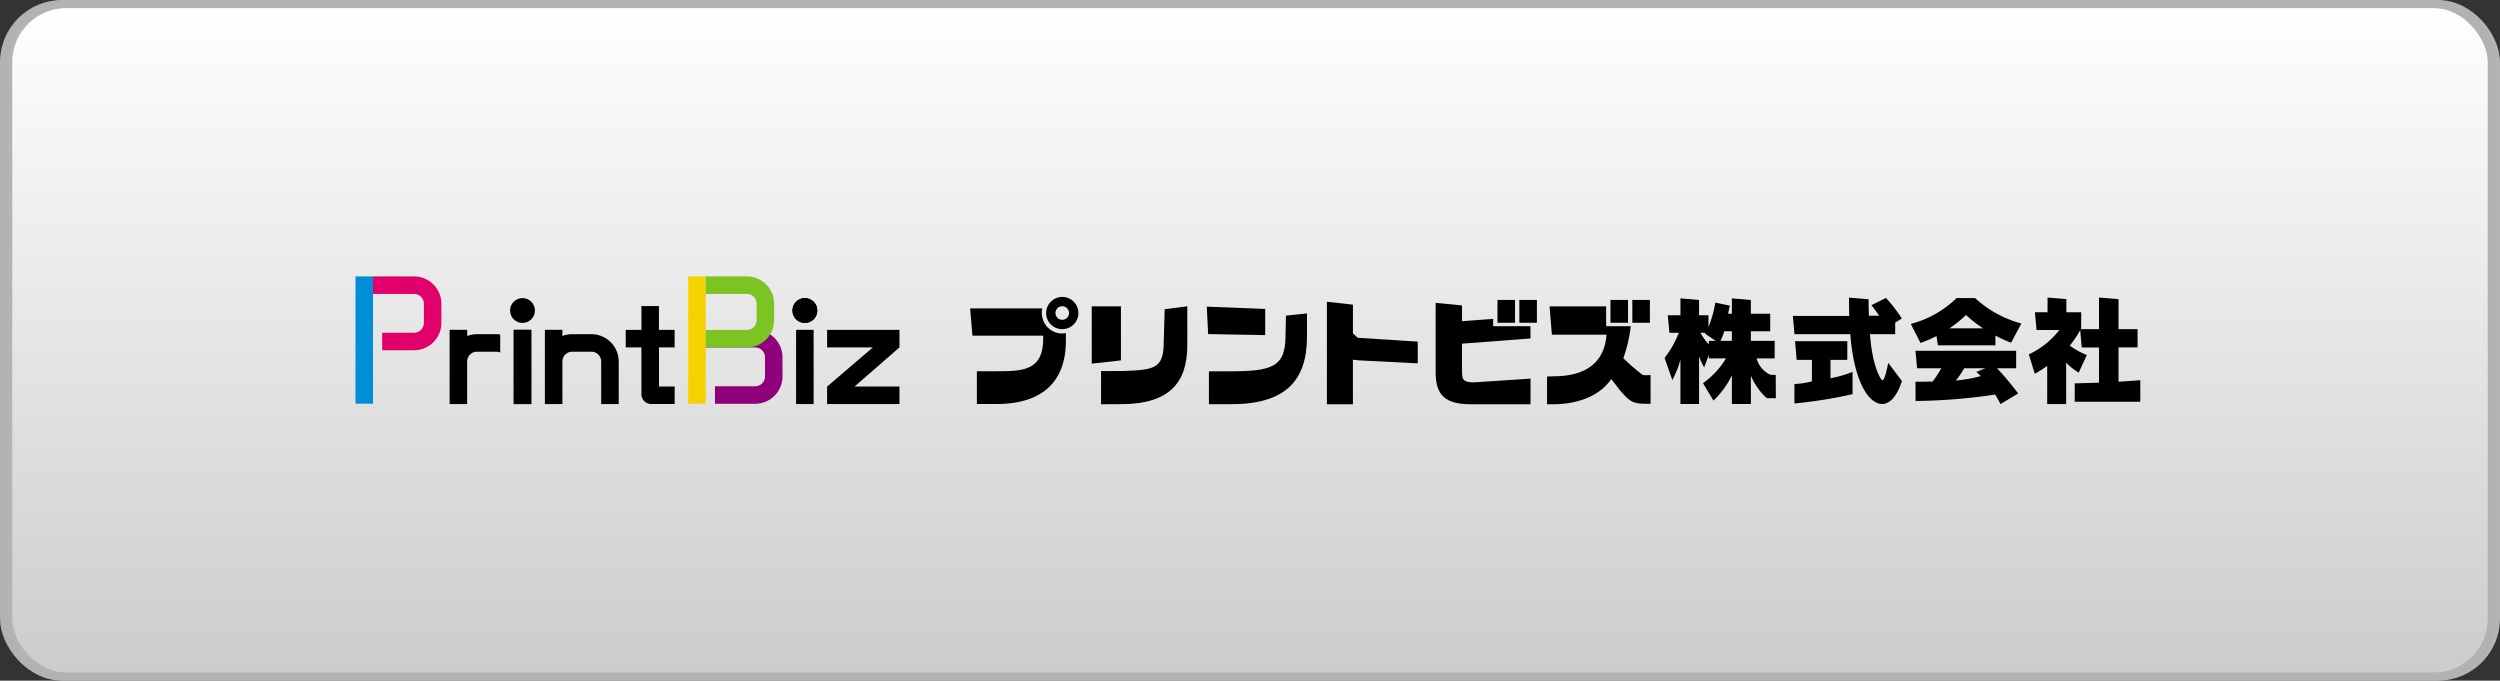 <svg xmlns="http://www.w3.org/2000/svg" xmlns:xlink="http://www.w3.org/1999/xlink" width="308.914" height="84.108" viewBox="0 0 308.914 84.108">
  <rect x="0" y="0" width="308.914" height="84.108" fill="#333333" stroke="none"/>
  <defs>
    <linearGradient id="linear-gradient" x1="0.5" x2="0.5" y2="1" gradientUnits="objectBoundingBox">
      <stop offset="0" stop-color="#fff"/>
      <stop offset="0.999" stop-color="#ccc"/>
    </linearGradient>
  </defs>
  <g id="グループ_3936" data-name="グループ 3936" transform="translate(-814.741 -365.314)">
    <g id="グループ_3933" data-name="グループ 3933">
      <rect id="長方形_915" data-name="長方形 915" width="307.399" height="83.108" rx="7.178" transform="translate(815.756 365.814)" stroke="#b4b4b5" stroke-miterlimit="10" stroke-width="1" fill="url(#linear-gradient)"/>
      <rect id="長方形_886" data-name="長方形 886" width="307.4" height="83.108" rx="7.178" transform="translate(815.241 365.814)" fill="none" stroke="#b2b2b3" stroke-miterlimit="10" stroke-width="1"/>
      <g id="グループ_3822" data-name="グループ 3822" transform="translate(100 -25)">
        <g id="グループ_3821" data-name="グループ 3821">
          <g id="グループ_3812" data-name="グループ 3812">
            <path id="パス_8313" data-name="パス 8313" d="M843.531,428.425a2.555,2.555,0,0,0-.056.563,2.529,2.529,0,0,0,2.519,2.533,2.26,2.26,0,0,0,.451-.057v.958c0,5.11-2.97,7.812-8.572,7.812h-2.425v-4.048H838c3.223,0,5.644-.119,5.644-4.06v-.334H834.9l-.28-3.367Z"/>
            <g id="グループ_3805" data-name="グループ 3805">
              <path id="パス_8314" data-name="パス 8314" d="M844.01,428.988a1.991,1.991,0,1,1,1.984,2A1.983,1.983,0,0,1,844.01,428.988Zm1.152,0a.839.839,0,1,0,.835-.834A.836.836,0,0,0,845.162,428.99Z"/>
            </g>
            <g id="グループ_3806" data-name="グループ 3806">
              <path id="パス_8315" data-name="パス 8315" d="M853.251,434.846l-3.609.4v-7.079h3.609Z"/>
              <path id="パス_8316" data-name="パス 8316" d="M850.795,436.169l2.731-.014c3.73-.126,4.969-.266,5.008-3.362l.121-4.276,2.795-.354v4.828c0,4.587-2.21,7.234-8.079,7.261l-2.576.015Z"/>
            </g>
            <g id="グループ_3807" data-name="グループ 3807">
              <path id="パス_8317" data-name="パス 8317" d="M871.076,431.722l-7.049-.127-.171-3.39,7.22.282Z"/>
              <path id="パス_8318" data-name="パス 8318" d="M864.122,436.2h2.323c5.4,0,7.141-.442,7.141-4.425l.054-2.463,2.6-.269v2.845c0,5.489-2.66,8.374-9.43,8.374h-2.689Z"/>
            </g>
            <path id="パス_8319" data-name="パス 8319" d="M882.65,434.84l-.737-.082v5.509H878.7V427.6l3.217.361V431.5l.584.552,7.425.475v2.686Z"/>
            <g id="グループ_3808" data-name="グループ 3808">
              <path id="パス_8320" data-name="パス 8320" d="M903.861,437.1v3.165h-7.375c-3.07,0-4.349-1.041-4.349-3.927v-8.6l3.258.316V430l3.848-.286v.907h4.606l.012,1.513-8.466.647v3.233c0,1.112.021,1.549,1.456,1.549Z"/>
            </g>
            <g id="グループ_3809" data-name="グループ 3809">
              <path id="パス_8321" data-name="パス 8321" d="M913.205,428.176v2.447h3.04a17.4,17.4,0,0,1-.916,3.948,24.15,24.15,0,0,0,2.409,2.084,5.108,5.108,0,0,0,.957,0v3.556c-1.929,0-2.313-.071-3.35-1.183-.662-.708-.563-.717-1.516-1.874-1.183,1.759-3.607,3.113-7.225,3.113h-.7v-3.429l.746-.025c3.927,0,6.334-1.584,6.6-5.148h-6.752l-.285-3.489Z"/>
              <rect id="長方形_901" data-name="長方形 901" width="2.168" height="2.822" transform="translate(913.74 427.374)"/>
              <rect id="長方形_902" data-name="長方形 902" width="2.168" height="2.822" transform="translate(916.442 427.374)"/>
            </g>
            <path id="パス_8322" data-name="パス 8322" d="M933.5,436.623a3.108,3.108,0,0,1-1.7-2.021h2.228v-2.166h-2.941v-1.189h2.391v-2.166h-2.391v-1.7l-2.347-.2v1.9h-.466l.21-1-1.787-.375-.017.093a13.376,13.376,0,0,1-.833,2.92V429.27h-1.16v-1.888l-2.3-.2v2.089h-1.566l.2,2.166h1.164a12.445,12.445,0,0,1-1.728,3.069l-.032.04.961,2.727.1-.186a12.06,12.06,0,0,0,.9-2.327v5.475h2.3v-5.9a7.778,7.778,0,0,0,.528,1.2l.1.178.579-1.544v.431h2.121a10.2,10.2,0,0,1-2.77,3.012l-.069.05,1.29,2.15.083-.076a10.8,10.8,0,0,0,2.194-3.05v3.546h2.347v-3.5a7.918,7.918,0,0,0,1.783,2.618.782.782,0,0,0,.3.171h1l-.014-2.88Zm-4.761-5.376v1.189h-1.4a7.7,7.7,0,0,0,.46-1.189Zm-2.849,1.189v.444a8.158,8.158,0,0,1-1.037-1.444h.617l-.052.1,1.336.9Z"/>
            <g id="グループ_3810" data-name="グループ 3810">
              <path id="パス_8323" data-name="パス 8323" d="M940.926,437.055v-2.273h2.079v-2.307h-6.459l.2,2.307h1.887v2.657a11.211,11.211,0,0,1-2.074.327l-.088.005v2.395l.1-.007a56.8,56.8,0,0,0,7.011-1.123l.073-.015v-2.747l-.121.043A15.536,15.536,0,0,1,940.926,437.055Z"/>
              <path id="パス_8324" data-name="パス 8324" d="M948.068,435.154l-.042.2c-.335,1.61-.553,1.948-.677,1.948-.226,0-1.29-1.9-1.539-5.689h3.111V430.18l.816-.513-.047-.078a17.729,17.729,0,0,0-1.861-2.406l-.047-.05-1.8.887.071.09c.334.422.624.822.884,1.216h-1.263c-.027-.7-.039-1.32-.039-1.949v-.085l-2.419-.2v.1c0,.791.013,1.532.026,2.161h-6.965l.2,2.261h6.9c.459,5.953,2.307,8.62,3.942,8.62.961,0,1.821-.988,2.421-2.782l.016-.046Z"/>
            </g>
            <g id="グループ_3811" data-name="グループ 3811">
              <path id="パス_8325" data-name="パス 8325" d="M952.125,432.663a17.929,17.929,0,0,0,1.9-.82l.178,1.139h7.1v-1.2a16.415,16.415,0,0,0,1.863.848l.076.029,1.272-2.369-.11-.032a13.608,13.608,0,0,1-5.583-3.089l-.027-.026H956.51l-.027.028a12.766,12.766,0,0,1-5.525,3.141l-.109.031,1.2,2.343Zm3.5-1.776a14.752,14.752,0,0,0,2.05-1.649,15.807,15.807,0,0,0,2.11,1.649Z"/>
              <path id="パス_8326" data-name="パス 8326" d="M961.509,435.821h2.359v-2.164H951.429l.2,2.164h2.992a12.925,12.925,0,0,1-1.083,1.644l-.205,0c-.643.011-1.25.022-1.737.022h-.163l.005,2.373.1,0a70.392,70.392,0,0,0,9.724-.792c.287.4.435.776.638,1.09l.048.076,2.165-1.3-.058-.082A36.1,36.1,0,0,0,961.509,435.821Zm-2.006.962a17.723,17.723,0,0,1-3.088.554,10.656,10.656,0,0,0,1.028-1.516h2.618l-1.1.444.088.1Z"/>
            </g>
            <path id="パス_8327" data-name="パス 8327" d="M976.517,437.486l0-4.245h2.354v-2.257h-2.354v-3.706l-2.412-.2v3.907h-2.265c.019-.037.039-.074.057-.111l.01-1.975h-1.833v-1.62l-2.327-.2V428.9h-1.56l.2,2.189h2.821a10.222,10.222,0,0,1-3.7,2.98l-.073.034.734,2.4.1-.057a16.232,16.232,0,0,0,1.435-.914v4.708h2.342v-5.122a6.73,6.73,0,0,0,1.469,1.184l.088.049,1-2.169-.09-.036a9.213,9.213,0,0,1-2.018-1.129,11.674,11.674,0,0,0,1.286-1.914l.191,2.144h2.134v4.351l-3,.089,0,2.266h8.1v-2.658Z"/>
            <rect id="長方形_903" data-name="長方形 903" width="2.168" height="2.822" transform="translate(899.779 427.374)"/>
            <rect id="長方形_904" data-name="長方形 904" width="2.168" height="2.822" transform="translate(902.481 427.374)"/>
          </g>
          <g id="グループ_3820" data-name="グループ 3820">
            <g id="グループ_3819" data-name="グループ 3819">
              <g id="グループ_3818" data-name="グループ 3818">
                <g id="グループ_3817" data-name="グループ 3817">
                  <path id="パス_8328" data-name="パス 8328" d="M787.819,431.607h-2.375a3.358,3.358,0,0,0-1.21.228v-.765h-2.165v9.174h2.165v-3.93h0v-1.332a1.21,1.21,0,0,1,1.209-1.209h2.375a1.21,1.21,0,0,1,1.209,1.209v5.262h2.166v-5.262A3.379,3.379,0,0,0,787.819,431.607Z"/>
                  <g id="グループ_3813" data-name="グループ 3813">
                    <rect id="長方形_905" data-name="長方形 905" width="2.165" height="9.174" transform="translate(778.222 431.069)"/>
                    <rect id="長方形_906" data-name="長方形 906" width="2.165" height="9.174" transform="translate(778.222 431.069)"/>
                    <circle id="楕円形_43" data-name="楕円形 43" cx="1.536" cy="1.536" r="1.536" transform="translate(777.768 427.148)"/>
                  </g>
                  <g id="グループ_3814" data-name="グループ 3814">
                    <rect id="長方形_907" data-name="長方形 907" width="2.165" height="9.174" transform="translate(813.112 431.069)"/>
                    <circle id="楕円形_44" data-name="楕円形 44" cx="1.536" cy="1.536" r="1.536" transform="translate(812.659 427.148)"/>
                  </g>
                  <circle id="楕円形_45" data-name="楕円形 45" cx="1.536" cy="1.536" r="1.536" transform="translate(812.659 427.148)"/>
                  <path id="パス_8329" data-name="パス 8329" d="M825.885,433.237h0v-2.164h-8.939v2.165H822.6l-5.656,4.842v2.166h8.938v-2.166h-5.552Z"/>
                  <path id="パス_8330" data-name="パス 8330" d="M776.055,431.607h-2.376a3.353,3.353,0,0,0-1.209.228v-.765H770.3v9.174h2.165v-5.263a1.211,1.211,0,0,1,1.209-1.208h2.376a1.186,1.186,0,0,1,.5.111v-2.235A3.27,3.27,0,0,0,776.055,431.607Z"/>
                  <path id="パス_8331" data-name="パス 8331" d="M798.1,433.237v-2.165h-1.938v-2.936H794v2.936H792.06v2.165H794v5.81a1.21,1.21,0,0,0,1.208,1.191h2.9v-2.165h-1.938v-4.836Z"/>
                  <g id="グループ_3815" data-name="グループ 3815">
                    <path id="パス_8332" data-name="パス 8332" d="M760.833,424.469h-2.166V440.2h2.166V424.469Z" fill="#008fd4"/>
                    <path id="パス_8333" data-name="パス 8333" d="M765.906,426.634a1.211,1.211,0,0,1,1.21,1.209v2.376a1.211,1.211,0,0,1-1.21,1.209h-3.941v2.165h3.941a3.379,3.379,0,0,0,3.375-3.374v-2.376a3.379,3.379,0,0,0-3.375-3.374h-5.073v2.165Z" fill="#e1006b"/>
                  </g>
                  <path id="パス_8334" data-name="パス 8334" d="M809.9,431.635l.005-.01h-7.952v1.624h6.105a1.211,1.211,0,0,1,1.209,1.209v2.376a1.211,1.211,0,0,1-1.209,1.209h-4.973v2.165h4.973a3.378,3.378,0,0,0,3.374-3.374v-2.376A3.371,3.371,0,0,0,809.9,431.635Z" fill="#90007b"/>
                  <g id="グループ_3816" data-name="グループ 3816">
                    <path id="パス_8335" data-name="パス 8335" d="M801.949,424.469h-2.166V440.2h2.166V424.469Z" fill="#f5d200"/>
                    <path id="パス_8336" data-name="パス 8336" d="M807.023,426.634a1.211,1.211,0,0,1,1.209,1.209v2.032a1.211,1.211,0,0,1-1.209,1.209h-5.074v2.165h5.074a3.378,3.378,0,0,0,3.374-3.374v-2.032a3.378,3.378,0,0,0-3.374-3.374h-5.074v2.165Z" fill="#7bc421"/>
                  </g>
                </g>
              </g>
            </g>
          </g>
        </g>
      </g>
    </g>
  </g>
</svg>
